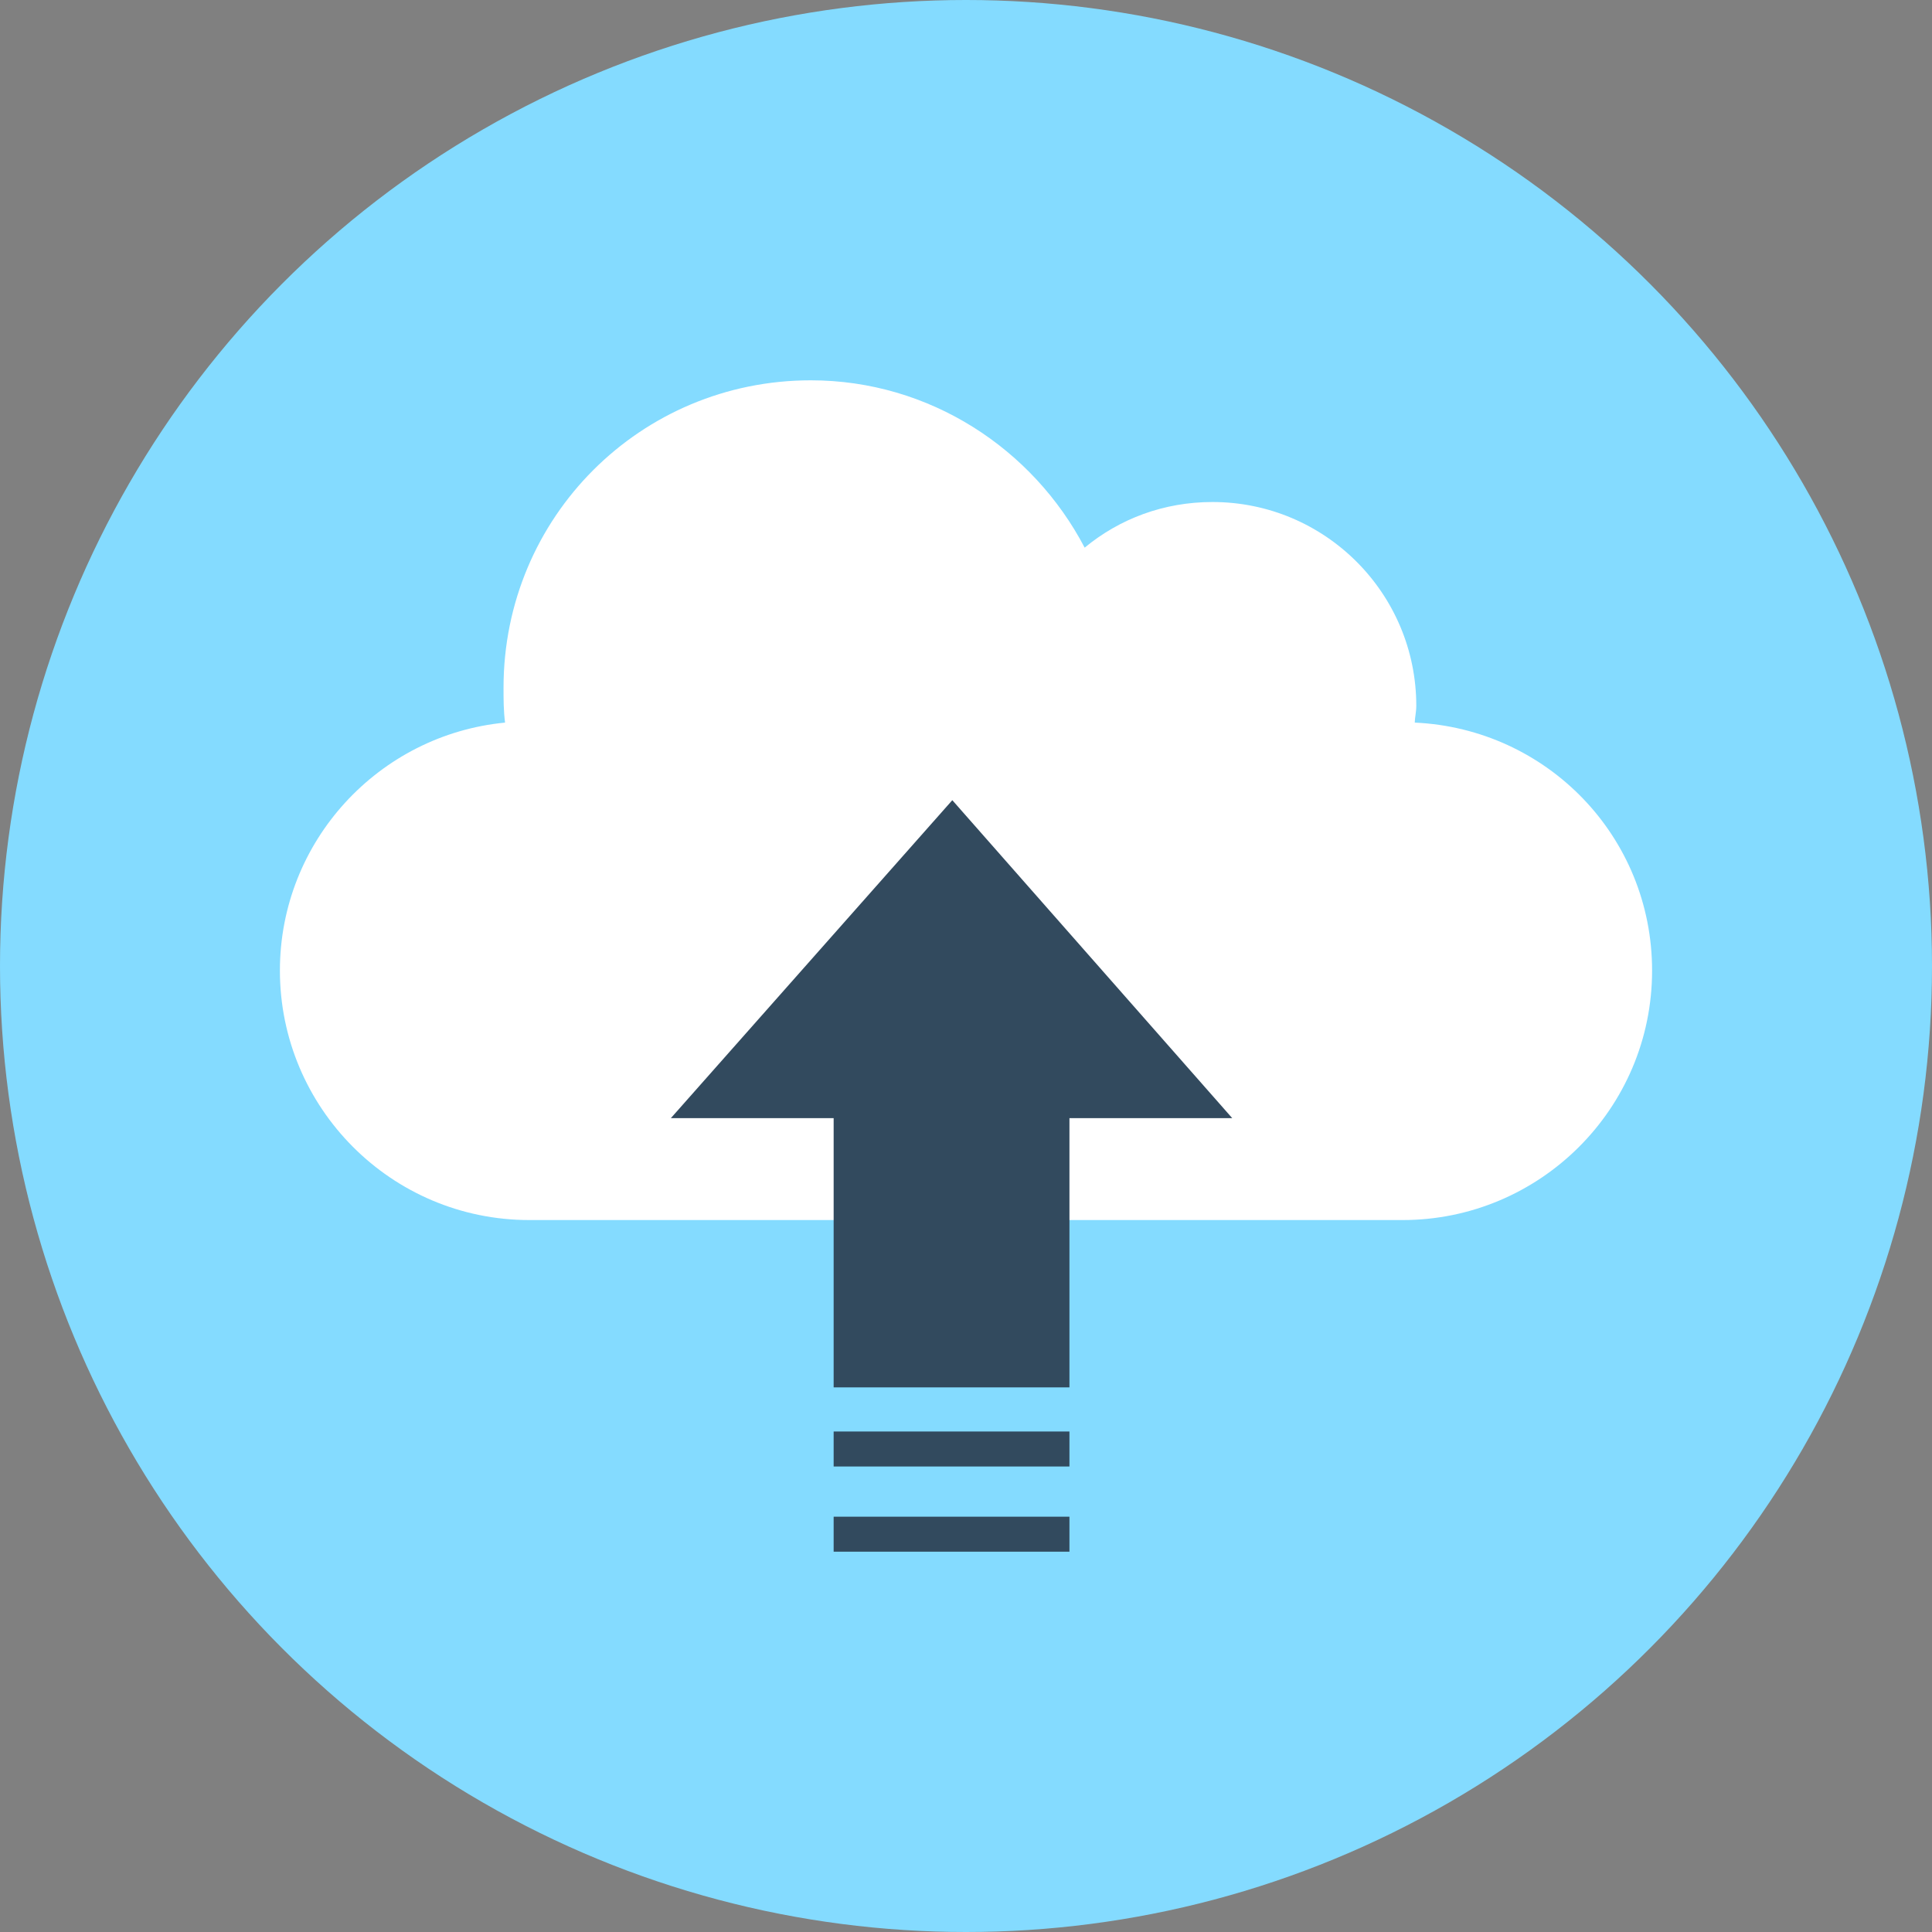 <?xml version="1.0" encoding="iso-8859-1"?>
<!-- Generator: Adobe Illustrator 19.0.0, SVG Export Plug-In . SVG Version: 6.00 Build 0)  -->
<svg version="1.1" id="Layer_1" xmlns="http://www.w3.org/2000/svg" xmlns:xlink="http://www.w3.org/1999/xlink" x="0px" y="0px"
	 viewBox="0 0 508 508" style="enable-background:new 0 0 508 508;" xml:space="preserve">
<rect x="0" y="0" width="508" height="508" fill="#808080" stroke="none"/>
<circle style="fill:#84DBFF;" cx="254" cy="254" r="254"/>
<path style="fill:#FFFFFF;" d="M372,190c0-1.2,0.4-2.8,0.4-4.4c0-29.6-24-53.6-53.6-53.6c-12.8,0-24.4,4.4-33.6,12
	c-13.6-26-40.8-44-72-44c-44.8,0-80.8,36-80.8,80.8c0,3.2,0,6,0.4,9.2c-33.2,3.2-59.2,31.2-59.2,65.2c0,36,29.2,65.6,65.6,65.6
	h229.6c36,0,65.6-29.2,65.6-65.6C434.4,220,406.8,191.6,372,190z"/>
<g>
	<polygon style="fill:#324A5E;" points="324,294 281.2,294 281.2,364.8 219.2,364.8 219.2,294 176.4,294 250.4,210.4 	"/>
	<rect x="219.2" y="376.4" style="fill:#324A5E;" width="62" height="9.2"/>
	<rect x="219.2" y="398.8" style="fill:#324A5E;" width="62" height="9.2"/>
</g>
<g>
</g>
<g>
</g>
<g>
</g>
<g>
</g>
<g>
</g>
<g>
</g>
<g>
</g>
<g>
</g>
<g>
</g>
<g>
</g>
<g>
</g>
<g>
</g>
<g>
</g>
<g>
</g>
<g>
</g>
</svg>
